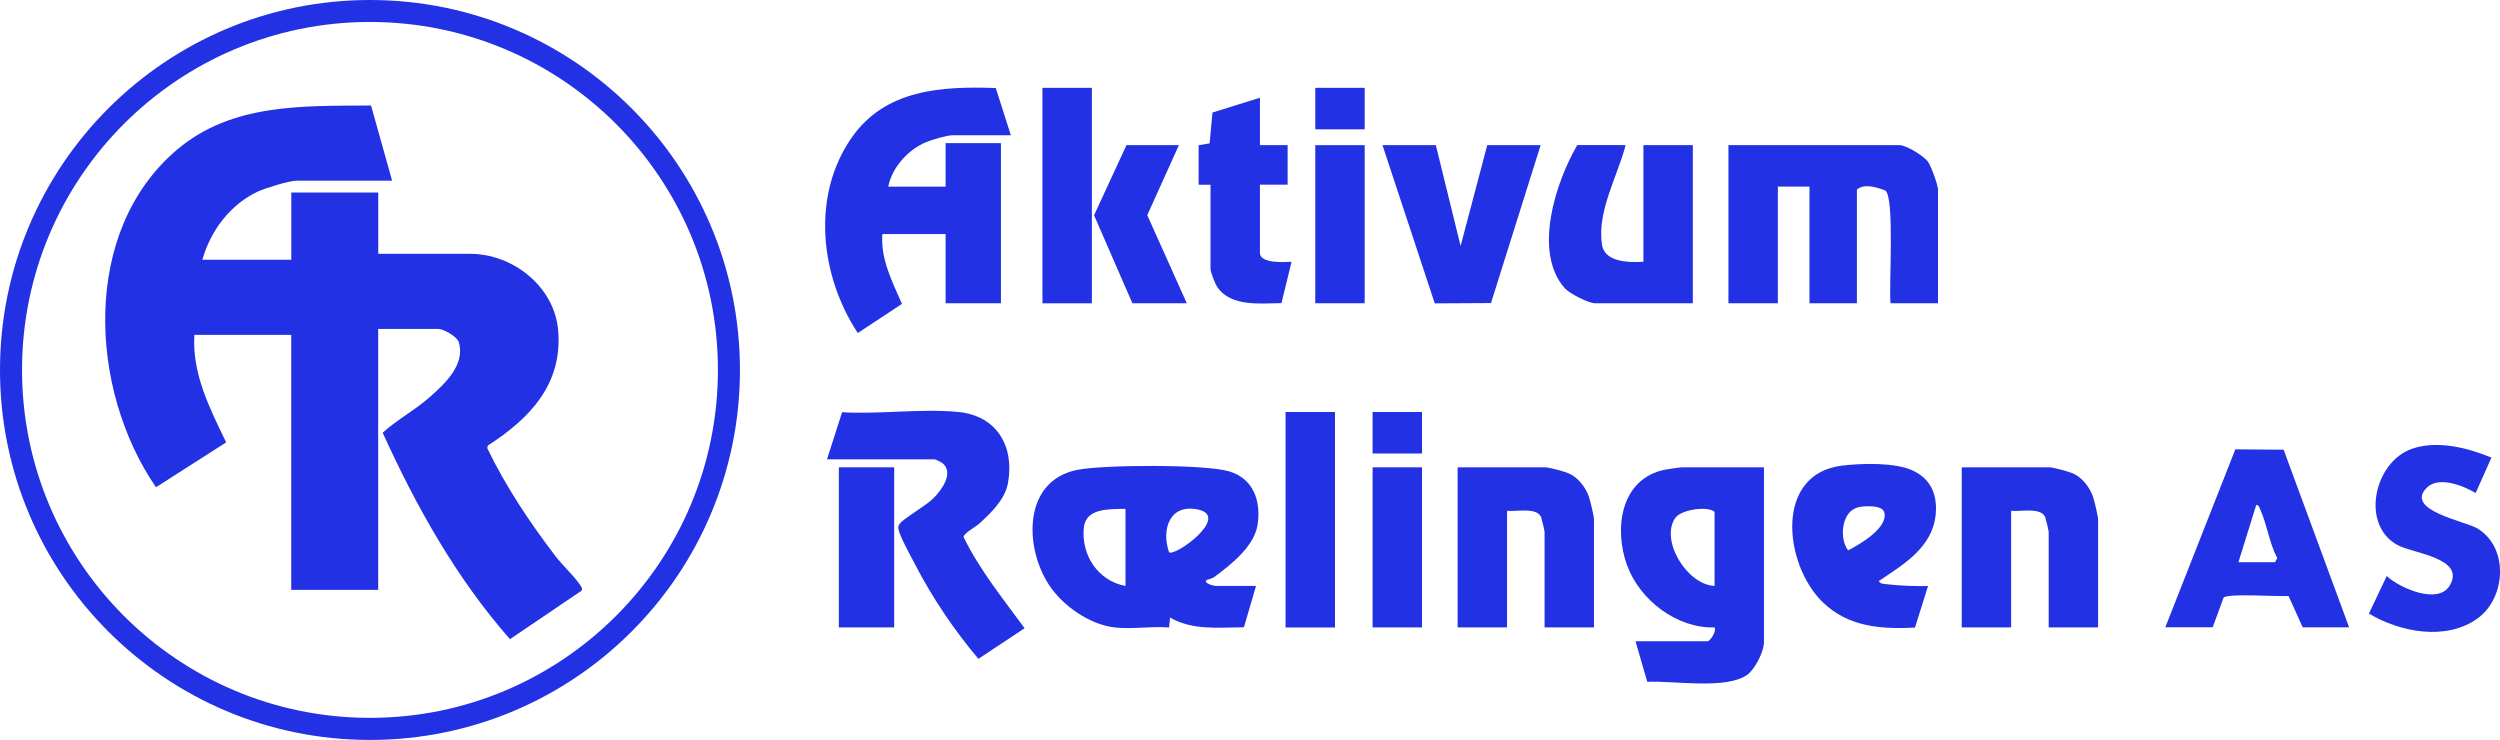 <?xml version="1.0" encoding="UTF-8"?><svg id="Layer_2" xmlns="http://www.w3.org/2000/svg" viewBox="0 0 401.65 118.87"><defs><style>.cls-1{fill:#2331e5;}</style></defs><g id="Layer_2-2"><g id="Layer_1-2"><path class="cls-1" d="M162.4,21.73h-9.37c-.88,0-3.36.73-4.28,1.12-2.84,1.19-5.46,4.06-6.04,7.14h9.21v-6.99h8.89v25.72h-8.89v-11.11h-10.16c-.3,4.03,1.59,7.65,3.15,11.21l-7.1,4.68c-6.06-9.19-7.5-22.09-.95-31.43,5.41-7.72,14.41-8.23,23.12-7.93l2.42,7.58h0Z"/><path class="cls-1" d="M311.35,48.72h-7.62c-.29-2.63.71-17.07-.85-18.12-1.35-.5-3.35-1.18-4.55-.14v18.26h-7.62v-18.74h-5.08v18.74h-7.94v-25.4h27.47c1.12,0,3.92,1.72,4.61,2.7.5.7,1.59,3.71,1.59,4.45v18.26h0Z"/><path class="cls-1" d="M261.17,23.32c-1.3,5.01-4.63,10.68-3.79,16.02.45,2.84,4.43,2.84,6.65,2.72v-18.74h7.94v25.4h-15.72c-1.04,0-4.11-1.56-4.87-2.43-5.13-5.83-1.42-17.05,2.02-22.98h7.78Z"/><polygon class="cls-1" points="230.68 23.32 234.66 39.52 238.94 23.32 247.52 23.32 239.54 48.69 230.51 48.74 222.11 23.32 230.68 23.32"/><path class="cls-1" d="M202.42,23.32h4.45v6.35h-4.45v10.96c0,1.74,3.91,1.49,5.08,1.43l-1.62,6.64c-3.34.04-8.08.62-10.27-2.53-.39-.56-1.13-2.42-1.13-2.99v-13.5h-1.91v-6.35l1.77-.3.45-4.95,7.63-2.38v7.62h0Z"/><rect class="cls-1" x="167.48" y="14.11" width="7.94" height="34.62"/><polygon class="cls-1" points="189.4 23.32 184.32 34.57 190.67 48.72 181.93 48.72 175.77 34.58 180.98 23.32 189.4 23.32"/><rect class="cls-1" x="211.31" y="23.32" width="7.94" height="25.4"/><rect class="cls-1" x="211.31" y="14.11" width="7.94" height="6.67"/><path class="cls-1" d="M283.4,75.08v28.1c0,1.48-1.44,4.35-2.7,5.24-3.38,2.41-11.91.91-16.05,1.12l-1.89-6.52h11.59c.38,0,1.48-1.61,1.11-2.22-6.05.18-11.99-4.38-14.04-9.94-2.17-5.89-1.07-13.92,6.01-15.39.4-.08,2.51-.39,2.78-.39h13.18ZM275.46,94.13v-11.91c-1.24-.99-5.41-.31-6.31.99-2.49,3.62,1.92,10.76,6.31,10.92Z"/><path class="cls-1" d="M347.87,100.8l11.26-28.61,7.76.06,10.52,28.54h-7.46l-2.27-5.04c-1.57.14-9.82-.47-10.44.27l-1.75,4.76h-7.62ZM359.63,90.32h5.88l.35-.66c-1.26-2.37-1.64-5.41-2.72-7.77-.14-.31-.21-.74-.65-.78l-2.86,9.21h0Z"/><path class="cls-1" d="M256.09,100.8h-7.94v-15.4c0-.12-.47-2.12-.55-2.31-.74-1.66-3.99-.84-5.48-1.03v18.74h-7.94v-25.72h14.13c.53,0,3.18.71,3.78.99,1.48.68,2.69,2.27,3.2,3.79.23.69.8,3.07.8,3.64v17.31h0Z"/><path class="cls-1" d="M337.08,100.8h-7.94v-15.4c0-.12-.47-2.12-.55-2.31-.74-1.66-3.99-.84-5.48-1.03v18.74h-7.94v-25.72h14.13c.53,0,3.18.71,3.78.99,1.48.68,2.69,2.27,3.2,3.79.23.69.8,3.07.8,3.64v17.31h0Z"/><path class="cls-1" d="M309.76,94.14l-2.1,6.69c-5.49.28-10.78-.1-14.89-4.15-6.18-6.09-7.73-20.58,3.21-21.88,3.17-.37,8.6-.55,11.46.86,2.8,1.38,3.8,3.8,3.56,6.85-.43,5.37-5.13,8.15-9.16,10.84.31.47.61.43,1.09.49,2.27.27,4.56.35,6.84.31h0ZM298.56,81.5c-2.7.61-3.12,4.96-1.65,6.92,1.87-.93,6.53-3.67,5.81-6.13-.34-1.19-3.16-1.02-4.17-.8h0Z"/><path class="cls-1" d="M400.28,73.5l-2.54,5.71c-1.95-1.16-5.92-2.78-7.85-.86-3.65,3.62,6.1,5.36,8.07,6.52,5.16,3.03,4.66,11.2.08,14.49-5.07,3.64-12.43,2.21-17.45-.78l2.86-6.03c2.1,1.93,8.32,4.71,10.17,1.45,2.45-4.31-5.81-5.09-8.29-6.36-6.18-3.16-3.96-13.47,2.24-15.56,4.05-1.37,8.86-.15,12.69,1.43h0Z"/><rect class="cls-1" x="206.54" y="66.19" width="7.94" height="34.62"/><path class="cls-1" d="M179.07,100.8c-3.96-.44-8.25-3.42-10.45-6.7-4.12-6.14-4.3-16.91,4.5-18.62,4.22-.82,20.44-.92,24.36.25,3.92,1.17,5.16,4.8,4.55,8.64-.55,3.44-4.28,6.36-6.93,8.32-.41.3-1.2.45-1.25.5-.56.56,1.31.95,1.43.95h6.51l-1.94,6.64c-4.08.02-8.19.54-11.87-1.56l-.16,1.59c-2.78-.23-6.01.31-8.73,0h0ZM180.82,81.75c-2.5.06-6.36-.18-6.69,3-.45,4.41,2.25,8.56,6.69,9.39v-12.39ZM187.82,88.73c1.02.71,9.78-5.66,4.77-6.84-4.6-1.08-6.07,3.08-4.77,6.84Z"/><path class="cls-1" d="M132.86,73.81l2.43-7.58c5.99.35,12.81-.62,18.69-.04,6.19.61,9.03,5.53,7.96,11.44-.48,2.62-2.72,4.76-4.62,6.5-.54.5-2.55,1.58-2.51,2.16,2.61,5.32,6.33,9.89,9.8,14.64l-7.42,4.92c-3.93-4.66-7.39-9.79-10.2-15.22-.62-1.19-2.49-4.57-2.65-5.64-.06-.44-.01-.55.25-.89.68-.89,4.24-2.88,5.43-4.1,1.28-1.31,3.26-4.01,1.43-5.57-.16-.14-1.17-.63-1.28-.63h-17.31,0Z"/><rect class="cls-1" x="134.77" y="75.08" width="8.89" height="25.72"/><rect class="cls-1" x="220.52" y="75.08" width="7.94" height="25.72"/><rect class="cls-1" x="220.52" y="66.19" width="7.94" height="6.67"/><path class="cls-1" d="M118.88,59.44c0,32.82-26.61,59.44-59.44,59.44S0,92.26,0,59.44,26.61,0,59.44,0s59.44,26.61,59.44,59.44h0ZM115.34,59.43c0-30.87-25.03-55.9-55.9-55.9S3.54,28.56,3.54,59.43s25.03,55.9,55.9,55.9,55.9-25.03,55.9-55.9h0Z"/><path class="cls-1" d="M31.23,53.8c-.4,6.21,2.48,11.86,5.11,17.27l-11.28,7.21c-10.79-15.68-12.09-41.27,3.49-54.32,8.81-7.38,20.14-6.93,31.06-7.01l3.39,12.08h-15.4c-1.11,0-5.04,1.21-6.19,1.75-4.45,2.1-7.57,6.28-8.9,10.95h14.29v-10.8h13.97v9.85h14.77c6.86,0,13.51,5.26,14.13,12.23.77,8.68-4.53,14.21-11.29,18.57l-.1.42c2.98,6.17,6.8,11.9,10.95,17.33,1.15,1.51,2.97,3.17,3.95,4.62.21.31.41.5.28.93l-11.53,7.81c-8.63-9.82-15.06-21.31-20.45-33.17,2.34-2.12,5.18-3.61,7.55-5.71,2.43-2.15,5.75-5.2,4.69-8.83-.26-.89-2.45-2.13-3.27-2.13h-9.69v41.92h-13.97v-40.97h-15.56,0Z"/></g></g></svg>